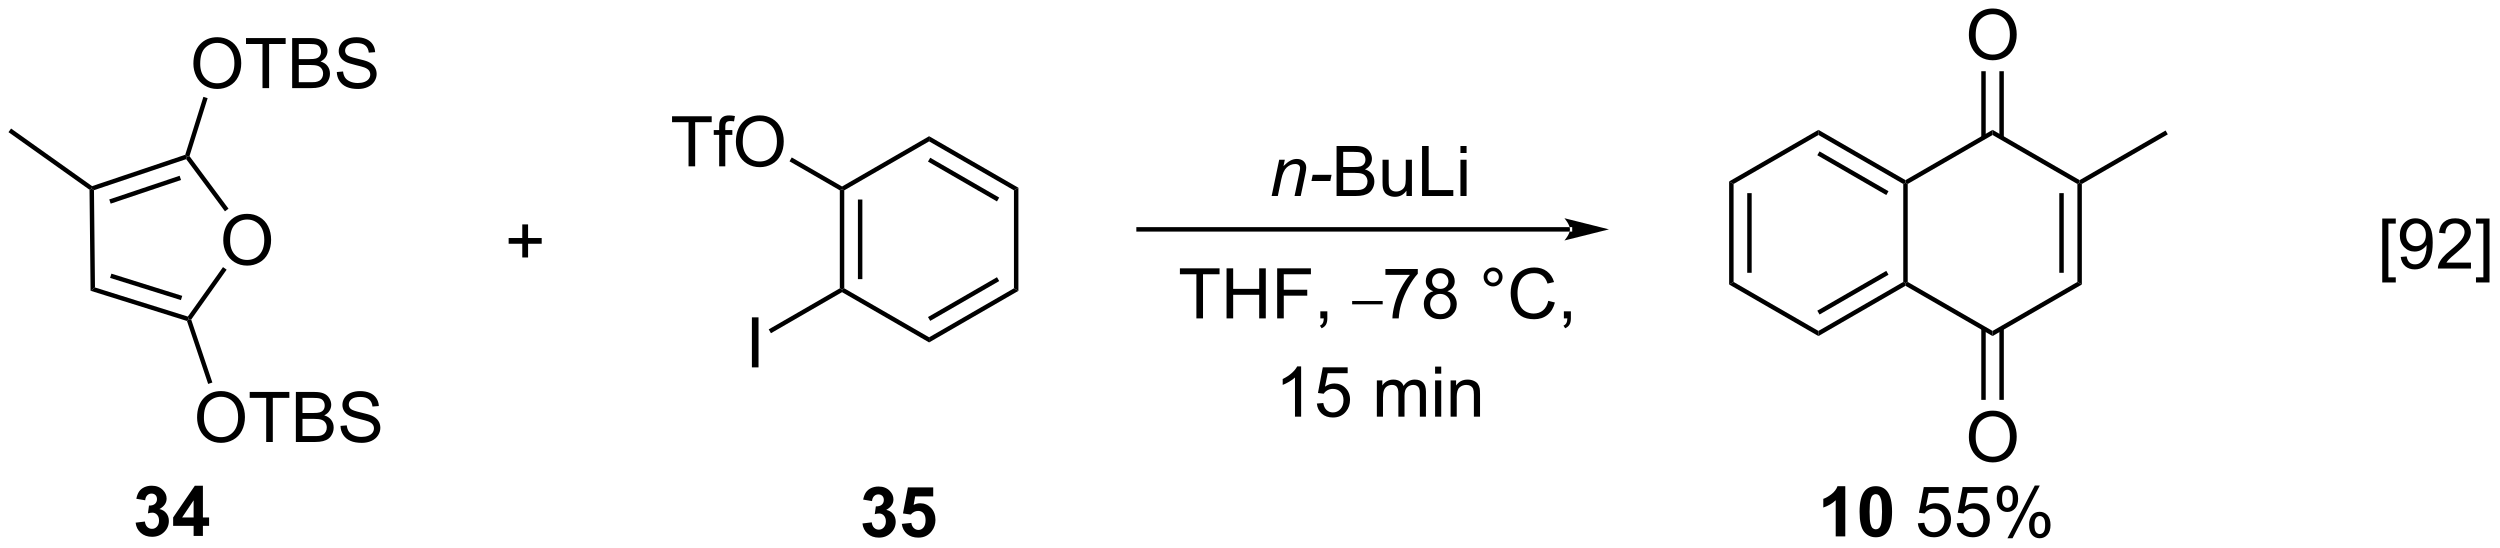 <?xml version="1.0" encoding="UTF-8"?>
<!DOCTYPE svg PUBLIC '-//W3C//DTD SVG 1.0//EN'
          'http://www.w3.org/TR/2001/REC-SVG-20010904/DTD/svg10.dtd'>
<svg stroke-dasharray="none" shape-rendering="auto" xmlns="http://www.w3.org/2000/svg" font-family="'Dialog'" text-rendering="auto" width="785" fill-opacity="1" color-interpolation="auto" color-rendering="auto" preserveAspectRatio="xMidYMid meet" font-size="12px" viewBox="0 0 785 172" fill="black" xmlns:xlink="http://www.w3.org/1999/xlink" stroke="black" image-rendering="auto" stroke-miterlimit="10" stroke-linecap="square" stroke-linejoin="miter" font-style="normal" stroke-width="1" height="172" stroke-dashoffset="0" font-weight="normal" stroke-opacity="1"
><!--Generated by the Batik Graphics2D SVG Generator--><defs id="genericDefs"
  /><g
  ><defs id="defs1"
    ><clipPath clipPathUnits="userSpaceOnUse" id="clipPath1"
      ><path d="M0.633 1.598 L294.766 1.598 L294.766 65.976 L0.633 65.976 L0.633 1.598 Z"
      /></clipPath
      ><clipPath clipPathUnits="userSpaceOnUse" id="clipPath2"
      ><path d="M-0.472 6.4 L-0.472 68.988 L285.483 68.988 L285.483 6.4 Z"
      /></clipPath
    ></defs
    ><g transform="scale(2.667,2.667) translate(-0.633,-1.598) matrix(1.029,0,0,1.029,1.119,-4.984)"
    ><path d="M59.285 35.856 L59.285 34.286 L57.725 34.286 L57.725 33.63 L59.285 33.63 L59.285 32.072 L59.949 32.072 L59.949 33.63 L61.506 33.63 L61.506 34.286 L59.949 34.286 L59.949 35.856 L59.285 35.856 Z" stroke="none" clip-path="url(#clipPath2)"
    /></g
    ><g transform="matrix(2.743,0,0,2.743,1.295,-17.554)"
    ><path d="M179.246 32.91 L179.246 32.91 L129.864 32.91 L129.608 32.91 L129.608 32.4 L129.864 32.4 L179.246 32.4 L179.502 32.4 L179.502 32.91 ZM183.711 32.655 L178.609 31.379 C178.609 31.379 179.246 32.097 179.246 32.655 C179.246 33.213 178.609 33.93 178.609 33.93 Z" stroke="none" clip-path="url(#clipPath2)"
    /></g
    ><g transform="matrix(2.743,0,0,2.743,1.295,-17.554)"
    ><path d="M197.467 27.166 L197.977 27.46 L197.977 38.674 L197.467 38.969 ZM199.538 28.509 L199.538 37.626 L200.048 37.626 L200.048 28.509 Z" stroke="none" clip-path="url(#clipPath2)"
    /></g
    ><g transform="matrix(2.743,0,0,2.743,1.295,-17.554)"
    ><path d="M197.467 38.969 L197.977 38.674 L207.689 44.281 L207.689 44.871 Z" stroke="none" clip-path="url(#clipPath2)"
    /></g
    ><g transform="matrix(2.743,0,0,2.743,1.295,-17.554)"
    ><path d="M207.689 44.871 L207.689 44.281 L217.4 38.674 L217.655 38.822 L217.655 39.116 ZM207.816 42.405 L215.711 37.847 L215.456 37.405 L207.561 41.963 Z" stroke="none" clip-path="url(#clipPath2)"
    /></g
    ><g transform="matrix(2.743,0,0,2.743,1.295,-17.554)"
    ><path d="M217.91 38.674 L217.655 38.822 L217.4 38.674 L217.4 27.46 L217.655 27.313 L217.91 27.46 Z" stroke="none" clip-path="url(#clipPath2)"
    /></g
    ><g transform="matrix(2.743,0,0,2.743,1.295,-17.554)"
    ><path d="M217.655 27.018 L217.655 27.313 L217.4 27.46 L207.689 21.853 L207.689 21.264 ZM215.711 28.288 L207.816 23.73 L207.561 24.172 L215.456 28.73 Z" stroke="none" clip-path="url(#clipPath2)"
    /></g
    ><g transform="matrix(2.743,0,0,2.743,1.295,-17.554)"
    ><path d="M207.689 21.264 L207.689 21.853 L197.977 27.46 L197.467 27.166 Z" stroke="none" clip-path="url(#clipPath2)"
    /></g
    ><g transform="matrix(2.743,0,0,2.743,1.295,-17.554)"
    ><path d="M217.655 39.116 L217.655 38.822 L217.91 38.674 L227.622 44.281 L227.622 44.871 Z" stroke="none" clip-path="url(#clipPath2)"
    /></g
    ><g transform="matrix(2.743,0,0,2.743,1.295,-17.554)"
    ><path d="M227.622 44.871 L227.622 44.281 L237.334 38.674 L237.844 38.969 Z" stroke="none" clip-path="url(#clipPath2)"
    /></g
    ><g transform="matrix(2.743,0,0,2.743,1.295,-17.554)"
    ><path d="M237.844 38.969 L237.334 38.674 L237.334 27.46 L237.589 27.313 L237.844 27.46 ZM235.773 37.626 L235.773 28.509 L235.262 28.509 L235.262 37.626 Z" stroke="none" clip-path="url(#clipPath2)"
    /></g
    ><g transform="matrix(2.743,0,0,2.743,1.295,-17.554)"
    ><path d="M237.589 27.018 L237.589 27.313 L237.334 27.46 L227.622 21.853 L227.622 21.264 Z" stroke="none" clip-path="url(#clipPath2)"
    /></g
    ><g transform="matrix(2.743,0,0,2.743,1.295,-17.554)"
    ><path d="M227.622 21.264 L227.622 21.853 L217.91 27.46 L217.655 27.313 L217.655 27.018 Z" stroke="none" clip-path="url(#clipPath2)"
    /></g
    ><g transform="matrix(2.743,0,0,2.743,1.295,-17.554)"
    ><path d="M224.91 10.411 Q224.91 8.984 225.676 8.179 Q226.441 7.372 227.652 7.372 Q228.444 7.372 229.079 7.752 Q229.717 8.13 230.051 8.807 Q230.387 9.484 230.387 10.343 Q230.387 11.216 230.035 11.903 Q229.684 12.591 229.038 12.945 Q228.394 13.299 227.647 13.299 Q226.84 13.299 226.202 12.908 Q225.566 12.515 225.238 11.841 Q224.91 11.164 224.91 10.411 ZM225.691 10.421 Q225.691 11.458 226.246 12.054 Q226.803 12.648 227.644 12.648 Q228.499 12.648 229.051 12.046 Q229.605 11.445 229.605 10.341 Q229.605 9.64 229.369 9.119 Q229.131 8.598 228.676 8.312 Q228.223 8.023 227.655 8.023 Q226.85 8.023 226.269 8.578 Q225.691 9.13 225.691 10.421 Z" stroke="none" clip-path="url(#clipPath2)"
    /></g
    ><g transform="matrix(2.743,0,0,2.743,1.295,-17.554)"
    ><path d="M228.913 22.157 L228.913 14.552 L228.403 14.552 L228.403 22.157 ZM226.841 22.157 L226.841 14.552 L226.331 14.552 L226.331 22.157 Z" stroke="none" clip-path="url(#clipPath2)"
    /></g
    ><g transform="matrix(2.743,0,0,2.743,1.295,-17.554)"
    ><path d="M224.91 56.446 Q224.91 55.019 225.676 54.214 Q226.441 53.407 227.652 53.407 Q228.444 53.407 229.079 53.787 Q229.717 54.164 230.051 54.842 Q230.387 55.519 230.387 56.378 Q230.387 57.25 230.035 57.938 Q229.684 58.625 229.038 58.98 Q228.394 59.334 227.647 59.334 Q226.84 59.334 226.202 58.943 Q225.566 58.55 225.238 57.875 Q224.91 57.198 224.91 56.446 ZM225.691 56.456 Q225.691 57.492 226.246 58.089 Q226.803 58.683 227.644 58.683 Q228.499 58.683 229.051 58.081 Q229.605 57.48 229.605 56.375 Q229.605 55.675 229.369 55.154 Q229.131 54.633 228.676 54.347 Q228.223 54.058 227.655 54.058 Q226.85 54.058 226.269 54.612 Q225.691 55.164 225.691 56.456 Z" stroke="none" clip-path="url(#clipPath2)"
    /></g
    ><g transform="matrix(2.743,0,0,2.743,1.295,-17.554)"
    ><path d="M226.331 43.978 L226.331 52.173 L226.841 52.173 L226.841 43.978 ZM228.403 43.978 L228.403 52.173 L228.913 52.173 L228.913 43.978 Z" stroke="none" clip-path="url(#clipPath2)"
    /></g
    ><g transform="matrix(2.743,0,0,2.743,1.295,-17.554)"
    ><path d="M237.844 27.46 L237.589 27.313 L237.589 27.018 L247.428 21.338 L247.683 21.78 Z" stroke="none" clip-path="url(#clipPath2)"
    /></g
    ><g transform="matrix(2.743,0,0,2.743,1.295,-17.554)"
    ><path d="M15.053 66.229 L16.115 66.101 Q16.165 66.508 16.386 66.724 Q16.61 66.937 16.928 66.937 Q17.266 66.937 17.498 66.68 Q17.733 66.422 17.733 65.984 Q17.733 65.57 17.509 65.328 Q17.287 65.086 16.967 65.086 Q16.756 65.086 16.462 65.166 L16.584 64.273 Q17.029 64.284 17.264 64.081 Q17.498 63.875 17.498 63.534 Q17.498 63.245 17.326 63.073 Q17.154 62.901 16.868 62.901 Q16.587 62.901 16.386 63.096 Q16.188 63.291 16.146 63.666 L15.133 63.495 Q15.24 62.976 15.451 62.666 Q15.665 62.354 16.045 62.177 Q16.428 62 16.899 62 Q17.709 62 18.196 62.515 Q18.6 62.937 18.6 63.469 Q18.6 64.221 17.774 64.672 Q18.266 64.776 18.561 65.143 Q18.858 65.51 18.858 66.031 Q18.858 66.784 18.305 67.317 Q17.756 67.849 16.936 67.849 Q16.157 67.849 15.644 67.401 Q15.133 66.953 15.053 66.229 ZM21.692 67.75 L21.692 66.596 L19.348 66.596 L19.348 65.635 L21.833 62 L22.755 62 L22.755 65.633 L23.465 65.633 L23.465 66.596 L22.755 66.596 L22.755 67.75 L21.692 67.75 ZM21.692 65.633 L21.692 63.674 L20.377 65.633 L21.692 65.633 Z" stroke="none" clip-path="url(#clipPath2)"
    /></g
    ><g transform="matrix(2.743,0,0,2.743,1.295,-17.554)"
    ><path d="M98.257 66.323 L99.319 66.195 Q99.369 66.602 99.59 66.818 Q99.814 67.031 100.132 67.031 Q100.47 67.031 100.702 66.773 Q100.936 66.516 100.936 66.078 Q100.936 65.664 100.712 65.422 Q100.491 65.18 100.171 65.18 Q99.96 65.18 99.665 65.26 L99.788 64.367 Q100.233 64.378 100.468 64.174 Q100.702 63.969 100.702 63.628 Q100.702 63.339 100.53 63.167 Q100.358 62.995 100.072 62.995 Q99.79 62.995 99.59 63.19 Q99.392 63.386 99.35 63.761 L98.337 63.589 Q98.444 63.07 98.655 62.761 Q98.869 62.448 99.249 62.271 Q99.632 62.094 100.103 62.094 Q100.913 62.094 101.4 62.609 Q101.803 63.031 101.803 63.563 Q101.803 64.315 100.978 64.766 Q101.47 64.87 101.764 65.237 Q102.061 65.604 102.061 66.125 Q102.061 66.878 101.509 67.412 Q100.96 67.943 100.139 67.943 Q99.361 67.943 98.848 67.495 Q98.337 67.047 98.257 66.323 ZM102.76 66.37 L103.854 66.258 Q103.901 66.628 104.13 66.846 Q104.362 67.063 104.662 67.063 Q105.005 67.063 105.242 66.784 Q105.482 66.503 105.482 65.94 Q105.482 65.414 105.245 65.151 Q105.01 64.885 104.63 64.885 Q104.159 64.885 103.784 65.305 L102.893 65.174 L103.456 62.195 L106.357 62.195 L106.357 63.221 L104.287 63.221 L104.115 64.195 Q104.482 64.01 104.865 64.01 Q105.596 64.01 106.104 64.542 Q106.612 65.073 106.612 65.922 Q106.612 66.628 106.201 67.182 Q105.643 67.943 104.651 67.943 Q103.857 67.943 103.357 67.516 Q102.857 67.089 102.76 66.37 Z" stroke="none" clip-path="url(#clipPath2)"
    /></g
    ><g transform="matrix(2.743,0,0,2.743,1.295,-17.554)"
    ><path d="M210.763 67.805 L209.667 67.805 L209.667 63.667 Q209.065 64.229 208.247 64.5 L208.247 63.503 Q208.677 63.362 209.18 62.971 Q209.685 62.578 209.872 62.055 L210.763 62.055 L210.763 67.805 ZM214.259 62.055 Q215.093 62.055 215.561 62.648 Q216.119 63.352 216.119 64.979 Q216.119 66.604 215.556 67.315 Q215.093 67.904 214.259 67.904 Q213.423 67.904 212.91 67.26 Q212.4 66.617 212.4 64.969 Q212.4 63.352 212.962 62.641 Q213.428 62.055 214.259 62.055 ZM214.259 62.964 Q214.061 62.964 213.905 63.091 Q213.749 63.219 213.663 63.547 Q213.548 63.971 213.548 64.979 Q213.548 65.987 213.65 66.365 Q213.751 66.742 213.905 66.867 Q214.061 66.992 214.259 66.992 Q214.46 66.992 214.616 66.865 Q214.772 66.737 214.858 66.409 Q214.97 65.987 214.97 64.979 Q214.97 63.971 214.869 63.596 Q214.767 63.219 214.613 63.091 Q214.46 62.964 214.259 62.964 Z" stroke="none" clip-path="url(#clipPath2)"
    /></g
    ><g transform="matrix(2.743,0,0,2.743,1.295,-17.554)"
    ><path d="M219.069 66.305 L219.806 66.242 Q219.889 66.781 220.186 67.052 Q220.486 67.323 220.908 67.323 Q221.416 67.323 221.767 66.94 Q222.119 66.557 222.119 65.924 Q222.119 65.323 221.78 64.977 Q221.444 64.628 220.897 64.628 Q220.556 64.628 220.283 64.784 Q220.009 64.938 219.853 65.182 L219.194 65.096 L219.749 62.156 L222.595 62.156 L222.595 62.828 L220.311 62.828 L220.001 64.367 Q220.517 64.008 221.085 64.008 Q221.835 64.008 222.35 64.529 Q222.866 65.047 222.866 65.862 Q222.866 66.641 222.413 67.206 Q221.861 67.904 220.908 67.904 Q220.126 67.904 219.632 67.466 Q219.139 67.026 219.069 66.305 ZM223.518 66.305 L224.255 66.242 Q224.339 66.781 224.636 67.052 Q224.935 67.323 225.357 67.323 Q225.865 67.323 226.216 66.94 Q226.568 66.557 226.568 65.924 Q226.568 65.323 226.229 64.977 Q225.893 64.628 225.346 64.628 Q225.005 64.628 224.732 64.784 Q224.458 64.938 224.302 65.182 L223.643 65.096 L224.198 62.156 L227.044 62.156 L227.044 62.828 L224.761 62.828 L224.451 64.367 Q224.966 64.008 225.534 64.008 Q226.284 64.008 226.8 64.529 Q227.315 65.047 227.315 65.862 Q227.315 66.641 226.862 67.206 Q226.31 67.904 225.357 67.904 Q224.576 67.904 224.081 67.466 Q223.589 67.026 223.518 66.305 ZM228.1 63.453 Q228.1 62.839 228.408 62.409 Q228.718 61.979 229.304 61.979 Q229.843 61.979 230.194 62.365 Q230.548 62.75 230.548 63.495 Q230.548 64.221 230.191 64.615 Q229.835 65.008 229.311 65.008 Q228.791 65.008 228.444 64.622 Q228.1 64.234 228.1 63.453 ZM229.322 62.464 Q229.061 62.464 228.887 62.69 Q228.712 62.917 228.712 63.523 Q228.712 64.073 228.887 64.299 Q229.064 64.523 229.322 64.523 Q229.587 64.523 229.762 64.297 Q229.936 64.07 229.936 63.469 Q229.936 62.914 229.759 62.69 Q229.585 62.464 229.322 62.464 ZM229.327 68.016 L232.46 61.979 L233.03 61.979 L229.908 68.016 L229.327 68.016 ZM231.804 66.461 Q231.804 65.844 232.111 65.417 Q232.421 64.987 233.009 64.987 Q233.548 64.987 233.902 65.372 Q234.257 65.758 234.257 66.503 Q234.257 67.229 233.897 67.622 Q233.541 68.016 233.014 68.016 Q232.494 68.016 232.147 67.628 Q231.804 67.237 231.804 66.461 ZM233.03 65.471 Q232.764 65.471 232.59 65.698 Q232.416 65.924 232.416 66.531 Q232.416 67.078 232.59 67.305 Q232.767 67.531 233.025 67.531 Q233.296 67.531 233.468 67.305 Q233.642 67.078 233.642 66.477 Q233.642 65.922 233.465 65.698 Q233.291 65.471 233.03 65.471 Z" stroke="none" clip-path="url(#clipPath2)"
    /></g
    ><g transform="matrix(2.743,0,0,2.743,1.295,-17.554)"
    ><path d="M136.483 42.845 L136.483 37.792 L134.595 37.792 L134.595 37.118 L139.135 37.118 L139.135 37.792 L137.241 37.792 L137.241 42.845 L136.483 42.845 ZM139.935 42.845 L139.935 37.118 L140.693 37.118 L140.693 39.47 L143.67 39.47 L143.67 37.118 L144.427 37.118 L144.427 42.845 L143.67 42.845 L143.67 40.144 L140.693 40.144 L140.693 42.845 L139.935 42.845 ZM145.728 42.845 L145.728 37.118 L149.593 37.118 L149.593 37.792 L146.486 37.792 L146.486 39.566 L149.173 39.566 L149.173 40.243 L146.486 40.243 L146.486 42.845 L145.728 42.845 ZM150.67 42.845 L150.67 42.042 L151.472 42.042 L151.472 42.845 Q151.472 43.287 151.315 43.558 Q151.159 43.829 150.818 43.977 L150.623 43.678 Q150.847 43.579 150.951 43.389 Q151.058 43.201 151.068 42.845 L150.67 42.845 Z" stroke="none" clip-path="url(#clipPath2)"
    /></g
    ><g transform="matrix(2.743,0,0,2.743,1.295,-17.554)"
    ><path d="M154.312 41.238 L154.312 40.857 L157.808 40.857 L157.808 41.238 L154.312 41.238 Z" stroke="none" clip-path="url(#clipPath2)"
    /></g
    ><g transform="matrix(2.743,0,0,2.743,1.295,-17.554)"
    ><path d="M158.121 37.868 L158.121 37.191 L161.827 37.191 L161.827 37.738 Q161.28 38.321 160.744 39.287 Q160.207 40.251 159.913 41.269 Q159.702 41.988 159.644 42.845 L158.921 42.845 Q158.934 42.167 159.186 41.212 Q159.441 40.254 159.915 39.365 Q160.389 38.477 160.926 37.868 L158.121 37.868 ZM163.604 39.738 Q163.167 39.579 162.956 39.282 Q162.745 38.985 162.745 38.571 Q162.745 37.946 163.193 37.522 Q163.643 37.095 164.391 37.095 Q165.141 37.095 165.596 37.529 Q166.055 37.964 166.055 38.589 Q166.055 38.988 165.844 39.285 Q165.635 39.579 165.211 39.738 Q165.737 39.91 166.013 40.292 Q166.289 40.675 166.289 41.207 Q166.289 41.941 165.768 42.444 Q165.25 42.944 164.401 42.944 Q163.555 42.944 163.034 42.441 Q162.516 41.938 162.516 41.188 Q162.516 40.629 162.797 40.254 Q163.081 39.876 163.604 39.738 ZM163.464 38.548 Q163.464 38.954 163.724 39.212 Q163.987 39.47 164.406 39.47 Q164.812 39.47 165.07 39.214 Q165.331 38.957 165.331 38.587 Q165.331 38.199 165.062 37.936 Q164.797 37.673 164.399 37.673 Q163.995 37.673 163.729 37.931 Q163.464 38.188 163.464 38.548 ZM163.237 41.191 Q163.237 41.493 163.38 41.774 Q163.524 42.056 163.805 42.209 Q164.086 42.363 164.409 42.363 Q164.914 42.363 165.242 42.04 Q165.57 41.714 165.57 41.214 Q165.57 40.707 165.232 40.376 Q164.893 40.042 164.385 40.042 Q163.891 40.042 163.562 40.371 Q163.237 40.699 163.237 41.191 ZM169.362 38.102 Q169.362 37.652 169.68 37.337 Q170 37.019 170.445 37.019 Q170.899 37.019 171.214 37.337 Q171.531 37.652 171.531 38.102 Q171.531 38.55 171.211 38.871 Q170.893 39.188 170.445 39.188 Q170 39.188 169.68 38.873 Q169.362 38.556 169.362 38.102 ZM169.789 38.102 Q169.789 38.376 169.982 38.569 Q170.174 38.761 170.448 38.761 Q170.719 38.761 170.911 38.569 Q171.104 38.376 171.104 38.102 Q171.104 37.829 170.911 37.636 Q170.719 37.441 170.448 37.441 Q170.174 37.441 169.982 37.636 Q169.789 37.829 169.789 38.102 ZM176.764 40.837 L177.522 41.027 Q177.285 41.962 176.665 42.454 Q176.046 42.944 175.152 42.944 Q174.225 42.944 173.644 42.566 Q173.066 42.188 172.762 41.475 Q172.46 40.759 172.46 39.938 Q172.46 39.042 172.801 38.379 Q173.144 37.712 173.775 37.365 Q174.405 37.019 175.163 37.019 Q176.022 37.019 176.608 37.457 Q177.194 37.894 177.426 38.688 L176.678 38.863 Q176.481 38.238 176.1 37.954 Q175.723 37.667 175.147 37.667 Q174.488 37.667 174.043 37.985 Q173.6 38.3 173.421 38.834 Q173.241 39.368 173.241 39.933 Q173.241 40.665 173.454 41.209 Q173.668 41.754 174.116 42.024 Q174.566 42.292 175.09 42.292 Q175.725 42.292 176.165 41.925 Q176.608 41.558 176.764 40.837 ZM178.549 42.845 L178.549 42.042 L179.352 42.042 L179.352 42.845 Q179.352 43.287 179.195 43.558 Q179.039 43.829 178.698 43.977 L178.503 43.678 Q178.727 43.579 178.831 43.389 Q178.938 43.201 178.948 42.845 L178.549 42.845 Z" stroke="none" clip-path="url(#clipPath2)"
    /></g
    ><g transform="matrix(2.743,0,0,2.743,1.295,-17.554)"
    ><path d="M148.472 54.095 L147.769 54.095 L147.769 49.613 Q147.514 49.855 147.102 50.097 Q146.691 50.339 146.363 50.462 L146.363 49.782 Q146.951 49.504 147.391 49.11 Q147.834 48.714 148.019 48.345 L148.472 48.345 L148.472 54.095 ZM150.273 52.595 L151.01 52.532 Q151.093 53.071 151.39 53.342 Q151.69 53.613 152.112 53.613 Q152.619 53.613 152.971 53.23 Q153.322 52.847 153.322 52.214 Q153.322 51.613 152.984 51.267 Q152.648 50.917 152.101 50.917 Q151.76 50.917 151.487 51.074 Q151.213 51.227 151.057 51.472 L150.398 51.386 L150.953 48.446 L153.799 48.446 L153.799 49.118 L151.515 49.118 L151.205 50.657 Q151.721 50.298 152.289 50.298 Q153.039 50.298 153.554 50.819 Q154.07 51.337 154.07 52.152 Q154.07 52.931 153.617 53.496 Q153.065 54.194 152.112 54.194 Q151.33 54.194 150.835 53.756 Q150.343 53.316 150.273 52.595 ZM157.14 54.095 L157.14 49.946 L157.768 49.946 L157.768 50.527 Q157.963 50.222 158.286 50.037 Q158.612 49.852 159.026 49.852 Q159.487 49.852 159.781 50.045 Q160.078 50.235 160.197 50.579 Q160.69 49.852 161.479 49.852 Q162.096 49.852 162.427 50.194 Q162.76 50.535 162.76 51.246 L162.76 54.095 L162.062 54.095 L162.062 51.48 Q162.062 51.058 161.992 50.873 Q161.924 50.688 161.744 50.576 Q161.565 50.462 161.322 50.462 Q160.885 50.462 160.596 50.754 Q160.307 51.042 160.307 51.683 L160.307 54.095 L159.604 54.095 L159.604 51.399 Q159.604 50.931 159.432 50.696 Q159.26 50.462 158.869 50.462 Q158.572 50.462 158.32 50.618 Q158.07 50.774 157.955 51.076 Q157.843 51.376 157.843 51.941 L157.843 54.095 L157.14 54.095 ZM163.807 49.175 L163.807 48.368 L164.51 48.368 L164.51 49.175 L163.807 49.175 ZM163.807 54.095 L163.807 49.946 L164.51 49.946 L164.51 54.095 L163.807 54.095 ZM165.582 54.095 L165.582 49.946 L166.214 49.946 L166.214 50.535 Q166.67 49.852 167.535 49.852 Q167.91 49.852 168.222 49.988 Q168.537 50.121 168.694 50.339 Q168.85 50.558 168.912 50.86 Q168.951 51.056 168.951 51.542 L168.951 54.095 L168.248 54.095 L168.248 51.571 Q168.248 51.142 168.165 50.928 Q168.084 50.714 167.876 50.589 Q167.667 50.462 167.386 50.462 Q166.936 50.462 166.61 50.748 Q166.285 51.032 166.285 51.829 L166.285 54.095 L165.582 54.095 Z" stroke="none" clip-path="url(#clipPath2)"
    /></g
    ><g transform="matrix(2.743,0,0,2.743,1.295,-17.554)"
    ><path d="M25.086 33.918 Q25.086 32.491 25.851 31.686 Q26.617 30.879 27.828 30.879 Q28.62 30.879 29.255 31.259 Q29.893 31.637 30.226 32.314 Q30.562 32.991 30.562 33.85 Q30.562 34.723 30.211 35.41 Q29.859 36.098 29.213 36.452 Q28.57 36.806 27.823 36.806 Q27.015 36.806 26.378 36.415 Q25.742 36.022 25.414 35.348 Q25.086 34.671 25.086 33.918 ZM25.867 33.928 Q25.867 34.965 26.422 35.561 Q26.979 36.155 27.82 36.155 Q28.674 36.155 29.226 35.553 Q29.781 34.952 29.781 33.848 Q29.781 33.147 29.544 32.626 Q29.307 32.105 28.851 31.819 Q28.398 31.53 27.831 31.53 Q27.026 31.53 26.445 32.085 Q25.867 32.637 25.867 33.928 Z" stroke="none" clip-path="url(#clipPath2)"
    /></g
    ><g transform="matrix(2.743,0,0,2.743,1.295,-17.554)"
    ><path d="M20.732 24.117 L20.936 24.317 L20.842 24.618 L10.286 28.171 L10.029 27.988 L10.07 27.705 ZM20.089 26.519 L12.034 29.23 L12.197 29.713 L20.252 27.003 Z" stroke="none" clip-path="url(#clipPath2)"
    /></g
    ><g transform="matrix(2.743,0,0,2.743,1.295,-17.554)"
    ><path d="M9.775 28.121 L10.029 27.988 L10.286 28.171 L10.402 39.308 L9.896 39.684 Z" stroke="none" clip-path="url(#clipPath2)"
    /></g
    ><g transform="matrix(2.743,0,0,2.743,1.295,-17.554)"
    ><path d="M9.896 39.684 L10.402 39.308 L21.03 42.639 L21.131 42.938 L20.93 43.142 ZM12.128 38.213 L20.238 40.755 L20.39 40.268 L12.281 37.726 Z" stroke="none" clip-path="url(#clipPath2)"
    /></g
    ><g transform="matrix(2.743,0,0,2.743,1.295,-17.554)"
    ><path d="M21.414 42.98 L21.131 42.938 L21.03 42.639 L25.055 36.976 L25.471 37.271 Z" stroke="none" clip-path="url(#clipPath2)"
    /></g
    ><g transform="matrix(2.743,0,0,2.743,1.295,-17.554)"
    ><path d="M25.687 30.287 L25.277 30.591 L20.842 24.618 L20.936 24.317 L21.219 24.27 Z" stroke="none" clip-path="url(#clipPath2)"
    /></g
    ><g transform="matrix(2.743,0,0,2.743,1.295,-17.554)"
    ><path d="M21.666 13.697 Q21.666 12.27 22.432 11.465 Q23.197 10.658 24.408 10.658 Q25.2 10.658 25.835 11.038 Q26.473 11.415 26.807 12.092 Q27.143 12.77 27.143 13.629 Q27.143 14.501 26.791 15.189 Q26.44 15.876 25.794 16.23 Q25.151 16.585 24.403 16.585 Q23.596 16.585 22.958 16.194 Q22.322 15.801 21.994 15.126 Q21.666 14.449 21.666 13.697 ZM22.447 13.707 Q22.447 14.743 23.002 15.34 Q23.559 15.934 24.401 15.934 Q25.255 15.934 25.807 15.332 Q26.361 14.73 26.361 13.626 Q26.361 12.926 26.125 12.405 Q25.887 11.884 25.432 11.598 Q24.979 11.309 24.411 11.309 Q23.606 11.309 23.026 11.863 Q22.447 12.415 22.447 13.707 ZM29.576 16.486 L29.576 11.434 L27.688 11.434 L27.688 10.759 L32.227 10.759 L32.227 11.434 L30.334 11.434 L30.334 16.486 L29.576 16.486 ZM32.973 16.486 L32.973 10.759 L35.122 10.759 Q35.778 10.759 36.174 10.934 Q36.572 11.105 36.796 11.467 Q37.02 11.829 37.02 12.223 Q37.02 12.59 36.82 12.915 Q36.622 13.238 36.221 13.439 Q36.739 13.59 37.018 13.957 Q37.299 14.324 37.299 14.824 Q37.299 15.228 37.127 15.574 Q36.958 15.918 36.708 16.105 Q36.458 16.293 36.08 16.389 Q35.705 16.486 35.158 16.486 L32.973 16.486 ZM33.731 13.165 L34.971 13.165 Q35.473 13.165 35.692 13.098 Q35.981 13.012 36.127 12.814 Q36.276 12.613 36.276 12.314 Q36.276 12.027 36.138 11.811 Q36.002 11.595 35.747 11.514 Q35.494 11.434 34.877 11.434 L33.731 11.434 L33.731 13.165 ZM33.731 15.809 L35.158 15.809 Q35.526 15.809 35.674 15.783 Q35.934 15.736 36.109 15.626 Q36.286 15.517 36.398 15.309 Q36.513 15.098 36.513 14.824 Q36.513 14.504 36.348 14.27 Q36.184 14.033 35.893 13.936 Q35.604 13.84 35.057 13.84 L33.731 13.84 L33.731 15.809 ZM38.083 14.645 L38.799 14.582 Q38.848 15.012 39.033 15.288 Q39.221 15.564 39.611 15.733 Q40.002 15.902 40.489 15.902 Q40.924 15.902 41.255 15.775 Q41.588 15.645 41.749 15.421 Q41.911 15.197 41.911 14.931 Q41.911 14.66 41.755 14.46 Q41.598 14.259 41.239 14.121 Q41.01 14.033 40.221 13.842 Q39.432 13.652 39.114 13.486 Q38.705 13.27 38.502 12.952 Q38.301 12.634 38.301 12.238 Q38.301 11.806 38.546 11.428 Q38.794 11.051 39.265 10.855 Q39.739 10.66 40.317 10.66 Q40.955 10.66 41.44 10.866 Q41.926 11.072 42.187 11.47 Q42.45 11.868 42.471 12.371 L41.744 12.426 Q41.684 11.884 41.346 11.608 Q41.01 11.329 40.348 11.329 Q39.661 11.329 39.346 11.582 Q39.033 11.832 39.033 12.189 Q39.033 12.496 39.255 12.697 Q39.473 12.895 40.398 13.105 Q41.322 13.314 41.666 13.47 Q42.166 13.699 42.403 14.053 Q42.643 14.408 42.643 14.868 Q42.643 15.324 42.38 15.73 Q42.119 16.134 41.627 16.361 Q41.138 16.585 40.526 16.585 Q39.747 16.585 39.221 16.358 Q38.697 16.129 38.398 15.676 Q38.098 15.22 38.083 14.645 Z" stroke="none" clip-path="url(#clipPath2)"
    /></g
    ><g transform="matrix(2.743,0,0,2.743,1.295,-17.554)"
    ><path d="M21.219 24.27 L20.936 24.317 L20.732 24.117 L22.81 17.486 L23.297 17.639 Z" stroke="none" clip-path="url(#clipPath2)"
    /></g
    ><g transform="matrix(2.743,0,0,2.743,1.295,-17.554)"
    ><path d="M22.089 54.206 Q22.089 52.779 22.855 51.975 Q23.621 51.167 24.832 51.167 Q25.623 51.167 26.259 51.548 Q26.897 51.925 27.23 52.602 Q27.566 53.279 27.566 54.139 Q27.566 55.011 27.214 55.699 Q26.863 56.386 26.217 56.74 Q25.574 57.095 24.826 57.095 Q24.019 57.095 23.381 56.704 Q22.746 56.311 22.418 55.636 Q22.089 54.959 22.089 54.206 ZM22.871 54.217 Q22.871 55.253 23.425 55.85 Q23.983 56.444 24.824 56.444 Q25.678 56.444 26.23 55.842 Q26.785 55.24 26.785 54.136 Q26.785 53.436 26.548 52.915 Q26.311 52.394 25.855 52.108 Q25.402 51.819 24.834 51.819 Q24.029 51.819 23.449 52.373 Q22.871 52.925 22.871 54.217 ZM30 56.996 L30 51.944 L28.112 51.944 L28.112 51.269 L32.651 51.269 L32.651 51.944 L30.757 51.944 L30.757 56.996 L30 56.996 ZM33.397 56.996 L33.397 51.269 L35.545 51.269 Q36.201 51.269 36.597 51.444 Q36.996 51.615 37.22 51.977 Q37.444 52.339 37.444 52.733 Q37.444 53.1 37.243 53.425 Q37.045 53.748 36.644 53.949 Q37.162 54.1 37.441 54.467 Q37.722 54.834 37.722 55.334 Q37.722 55.738 37.55 56.084 Q37.381 56.428 37.131 56.615 Q36.881 56.803 36.504 56.899 Q36.129 56.996 35.582 56.996 L33.397 56.996 ZM34.154 53.675 L35.394 53.675 Q35.897 53.675 36.115 53.608 Q36.404 53.522 36.55 53.324 Q36.699 53.123 36.699 52.824 Q36.699 52.537 36.561 52.321 Q36.425 52.105 36.17 52.024 Q35.917 51.944 35.3 51.944 L34.154 51.944 L34.154 53.675 ZM34.154 56.319 L35.582 56.319 Q35.949 56.319 36.097 56.292 Q36.358 56.246 36.532 56.136 Q36.709 56.027 36.821 55.819 Q36.936 55.608 36.936 55.334 Q36.936 55.014 36.772 54.779 Q36.608 54.542 36.316 54.446 Q36.027 54.35 35.48 54.35 L34.154 54.35 L34.154 56.319 ZM38.506 55.154 L39.222 55.092 Q39.272 55.522 39.457 55.798 Q39.644 56.074 40.035 56.243 Q40.425 56.412 40.912 56.412 Q41.347 56.412 41.678 56.285 Q42.011 56.154 42.173 55.931 Q42.334 55.706 42.334 55.441 Q42.334 55.17 42.178 54.97 Q42.022 54.769 41.662 54.631 Q41.433 54.542 40.644 54.352 Q39.855 54.162 39.537 53.996 Q39.129 53.779 38.925 53.462 Q38.725 53.144 38.725 52.748 Q38.725 52.316 38.97 51.938 Q39.217 51.561 39.688 51.365 Q40.162 51.17 40.74 51.17 Q41.379 51.17 41.863 51.376 Q42.35 51.581 42.61 51.98 Q42.873 52.378 42.894 52.881 L42.167 52.936 Q42.108 52.394 41.769 52.118 Q41.433 51.839 40.772 51.839 Q40.084 51.839 39.769 52.092 Q39.457 52.342 39.457 52.699 Q39.457 53.006 39.678 53.206 Q39.897 53.404 40.821 53.615 Q41.746 53.824 42.089 53.98 Q42.589 54.209 42.826 54.563 Q43.066 54.917 43.066 55.378 Q43.066 55.834 42.803 56.24 Q42.542 56.644 42.05 56.871 Q41.561 57.095 40.949 57.095 Q40.17 57.095 39.644 56.868 Q39.121 56.639 38.821 56.186 Q38.522 55.73 38.506 55.154 Z" stroke="none" clip-path="url(#clipPath2)"
    /></g
    ><g transform="matrix(2.743,0,0,2.743,1.295,-17.554)"
    ><path d="M20.93 43.142 L21.131 42.938 L21.414 42.98 L23.839 50.187 L23.356 50.35 Z" stroke="none" clip-path="url(#clipPath2)"
    /></g
    ><g transform="matrix(2.743,0,0,2.743,1.295,-17.554)"
    ><path d="M10.07 27.705 L10.029 27.988 L9.775 28.121 L0.5 21.529 L0.796 21.113 Z" stroke="none" clip-path="url(#clipPath2)"
    /></g
    ><g transform="matrix(2.743,0,0,2.743,1.295,-17.554)"
    ><path d="M95.664 28.189 L95.919 28.041 L96.174 28.189 L96.174 39.403 L95.919 39.55 L95.664 39.403 ZM97.736 29.238 L97.736 38.354 L98.246 38.354 L98.246 29.238 Z" stroke="none" clip-path="url(#clipPath2)"
    /></g
    ><g transform="matrix(2.743,0,0,2.743,1.295,-17.554)"
    ><path d="M95.919 39.845 L95.919 39.55 L96.174 39.403 L105.886 45.01 L105.886 45.599 Z" stroke="none" clip-path="url(#clipPath2)"
    /></g
    ><g transform="matrix(2.743,0,0,2.743,1.295,-17.554)"
    ><path d="M105.886 45.599 L105.886 45.01 L115.598 39.403 L116.108 39.697 ZM106.014 43.133 L113.909 38.575 L113.654 38.133 L105.758 42.692 Z" stroke="none" clip-path="url(#clipPath2)"
    /></g
    ><g transform="matrix(2.743,0,0,2.743,1.295,-17.554)"
    ><path d="M116.108 39.697 L115.598 39.403 L115.598 28.189 L116.108 27.894 Z" stroke="none" clip-path="url(#clipPath2)"
    /></g
    ><g transform="matrix(2.743,0,0,2.743,1.295,-17.554)"
    ><path d="M116.108 27.894 L115.598 28.189 L105.886 22.582 L105.886 21.993 ZM113.909 29.017 L106.014 24.458 L105.758 24.9 L113.654 29.459 Z" stroke="none" clip-path="url(#clipPath2)"
    /></g
    ><g transform="matrix(2.743,0,0,2.743,1.295,-17.554)"
    ><path d="M105.886 21.993 L105.886 22.582 L96.174 28.189 L95.919 28.041 L95.919 27.747 Z" stroke="none" clip-path="url(#clipPath2)"
    /></g
    ><g transform="matrix(2.743,0,0,2.743,1.295,-17.554)"
    ><path d="M78.347 25.437 L78.347 20.385 L76.459 20.385 L76.459 19.711 L80.998 19.711 L80.998 20.385 L79.105 20.385 L79.105 25.437 L78.347 25.437 ZM81.853 25.437 L81.853 21.836 L81.233 21.836 L81.233 21.289 L81.853 21.289 L81.853 20.846 Q81.853 20.429 81.929 20.226 Q82.03 19.953 82.285 19.784 Q82.541 19.612 83.002 19.612 Q83.299 19.612 83.658 19.682 L83.554 20.297 Q83.335 20.258 83.14 20.258 Q82.819 20.258 82.687 20.395 Q82.554 20.531 82.554 20.906 L82.554 21.289 L83.361 21.289 L83.361 21.836 L82.554 21.836 L82.554 25.437 L81.853 25.437 ZM83.769 22.648 Q83.769 21.221 84.534 20.416 Q85.3 19.609 86.511 19.609 Q87.302 19.609 87.938 19.989 Q88.576 20.367 88.909 21.044 Q89.245 21.721 89.245 22.58 Q89.245 23.453 88.894 24.14 Q88.542 24.828 87.896 25.182 Q87.253 25.536 86.506 25.536 Q85.698 25.536 85.06 25.145 Q84.425 24.752 84.097 24.078 Q83.769 23.401 83.769 22.648 ZM84.55 22.659 Q84.55 23.695 85.105 24.291 Q85.662 24.885 86.503 24.885 Q87.357 24.885 87.909 24.284 Q88.464 23.682 88.464 22.578 Q88.464 21.877 88.227 21.357 Q87.99 20.836 87.534 20.549 Q87.081 20.26 86.513 20.26 Q85.709 20.26 85.128 20.815 Q84.55 21.367 84.55 22.659 Z" stroke="none" clip-path="url(#clipPath2)"
    /></g
    ><g transform="matrix(2.743,0,0,2.743,1.295,-17.554)"
    ><path d="M95.919 27.747 L95.919 28.041 L95.664 28.189 L89.907 24.865 L90.162 24.423 Z" stroke="none" clip-path="url(#clipPath2)"
    /></g
    ><g transform="matrix(2.743,0,0,2.743,1.295,-17.554)"
    ><path d="M85.6 48.455 L85.6 42.728 L86.358 42.728 L86.358 48.455 L85.6 48.455 Z" stroke="none" clip-path="url(#clipPath2)"
    /></g
    ><g transform="matrix(2.743,0,0,2.743,1.295,-17.554)"
    ><path d="M95.664 39.403 L95.919 39.55 L95.919 39.845 L87.78 44.544 L87.525 44.102 Z" stroke="none" clip-path="url(#clipPath2)"
    /></g
    ><g transform="matrix(2.743,0,0,2.743,1.295,-17.554)"
    ><path d="M145.096 28.836 L145.963 24.688 L146.604 24.688 L146.453 25.409 Q146.869 24.985 147.231 24.789 Q147.596 24.594 147.976 24.594 Q148.479 24.594 148.765 24.867 Q149.054 25.141 149.054 25.596 Q149.054 25.828 148.953 26.323 L148.424 28.836 L147.718 28.836 L148.268 26.206 Q148.351 25.823 148.351 25.641 Q148.351 25.433 148.208 25.305 Q148.065 25.175 147.796 25.175 Q147.252 25.175 146.828 25.565 Q146.406 25.956 146.205 26.906 L145.804 28.836 L145.096 28.836 ZM149.652 27.117 L149.8 26.409 L151.957 26.409 L151.811 27.117 L149.652 27.117 Z" stroke="none" clip-path="url(#clipPath2)"
    /></g
    ><g transform="matrix(2.743,0,0,2.743,1.295,-17.554)"
    ><path d="M152.529 28.836 L152.529 23.11 L154.678 23.11 Q155.334 23.11 155.73 23.284 Q156.128 23.456 156.352 23.818 Q156.576 24.18 156.576 24.573 Q156.576 24.94 156.376 25.266 Q156.178 25.589 155.777 25.789 Q156.295 25.94 156.574 26.308 Q156.855 26.675 156.855 27.175 Q156.855 27.578 156.683 27.925 Q156.514 28.268 156.264 28.456 Q156.014 28.643 155.636 28.74 Q155.261 28.836 154.714 28.836 L152.529 28.836 ZM153.287 25.516 L154.527 25.516 Q155.029 25.516 155.248 25.448 Q155.537 25.362 155.683 25.164 Q155.832 24.964 155.832 24.664 Q155.832 24.378 155.694 24.162 Q155.558 23.945 155.303 23.865 Q155.05 23.784 154.433 23.784 L153.287 23.784 L153.287 25.516 ZM153.287 28.159 L154.714 28.159 Q155.082 28.159 155.23 28.133 Q155.49 28.086 155.665 27.977 Q155.842 27.867 155.954 27.659 Q156.069 27.448 156.069 27.175 Q156.069 26.854 155.904 26.62 Q155.74 26.383 155.449 26.287 Q155.16 26.19 154.613 26.19 L153.287 26.19 L153.287 28.159 ZM160.527 28.836 L160.527 28.227 Q160.042 28.93 159.209 28.93 Q158.842 28.93 158.524 28.789 Q158.207 28.649 158.05 28.435 Q157.897 28.221 157.834 27.914 Q157.792 27.706 157.792 27.258 L157.792 24.688 L158.496 24.688 L158.496 26.987 Q158.496 27.539 158.537 27.729 Q158.605 28.008 158.819 28.167 Q159.035 28.323 159.35 28.323 Q159.667 28.323 159.944 28.162 Q160.222 28 160.337 27.721 Q160.451 27.44 160.451 26.909 L160.451 24.688 L161.154 24.688 L161.154 28.836 L160.527 28.836 ZM162.315 28.836 L162.315 23.11 L163.072 23.11 L163.072 28.159 L165.893 28.159 L165.893 28.836 L162.315 28.836 ZM166.709 23.917 L166.709 23.11 L167.412 23.11 L167.412 23.917 L166.709 23.917 ZM166.709 28.836 L166.709 24.688 L167.412 24.688 L167.412 28.836 L166.709 28.836 Z" stroke="none" clip-path="url(#clipPath2)"
    /></g
    ><g transform="matrix(2.743,0,0,2.743,1.295,-17.554)"
    ><path d="M272.231 38.732 L272.231 31.414 L273.78 31.414 L273.78 31.995 L272.934 31.995 L272.934 38.148 L273.78 38.148 L273.78 38.732 L272.231 38.732 ZM274.347 35.815 L275.024 35.753 Q275.11 36.229 275.352 36.445 Q275.594 36.659 275.972 36.659 Q276.297 36.659 276.539 36.511 Q276.784 36.362 276.94 36.115 Q277.097 35.867 277.201 35.445 Q277.308 35.023 277.308 34.586 Q277.308 34.539 277.305 34.445 Q277.094 34.781 276.727 34.99 Q276.362 35.198 275.938 35.198 Q275.227 35.198 274.735 34.682 Q274.243 34.167 274.243 33.323 Q274.243 32.453 274.755 31.922 Q275.269 31.391 276.042 31.391 Q276.602 31.391 277.063 31.693 Q277.526 31.992 277.766 32.55 Q278.008 33.104 278.008 34.159 Q278.008 35.258 277.769 35.909 Q277.532 36.557 277.06 36.898 Q276.589 37.24 275.956 37.24 Q275.284 37.24 274.857 36.867 Q274.433 36.492 274.347 35.815 ZM277.227 33.289 Q277.227 32.682 276.904 32.328 Q276.581 31.971 276.128 31.971 Q275.659 31.971 275.31 32.354 Q274.964 32.737 274.964 33.346 Q274.964 33.893 275.295 34.237 Q275.625 34.578 276.11 34.578 Q276.597 34.578 276.912 34.237 Q277.227 33.893 277.227 33.289 ZM282.387 36.464 L282.387 37.141 L278.601 37.141 Q278.593 36.886 278.684 36.651 Q278.827 36.266 279.145 35.891 Q279.465 35.516 280.067 35.023 Q280.999 34.258 281.327 33.81 Q281.655 33.362 281.655 32.964 Q281.655 32.547 281.356 32.261 Q281.059 31.971 280.577 31.971 Q280.069 31.971 279.765 32.276 Q279.46 32.581 279.457 33.12 L278.733 33.047 Q278.809 32.237 279.293 31.815 Q279.778 31.391 280.593 31.391 Q281.418 31.391 281.897 31.849 Q282.379 32.305 282.379 32.979 Q282.379 33.323 282.239 33.656 Q282.098 33.987 281.77 34.354 Q281.444 34.721 280.687 35.362 Q280.054 35.893 279.874 36.083 Q279.694 36.273 279.577 36.464 L282.387 36.464 ZM284.511 38.732 L282.961 38.732 L282.961 38.148 L283.808 38.148 L283.808 31.995 L282.961 31.995 L282.961 31.414 L284.511 31.414 L284.511 38.732 Z" stroke="none" clip-path="url(#clipPath2)"
    /></g
  ></g
></svg
>
